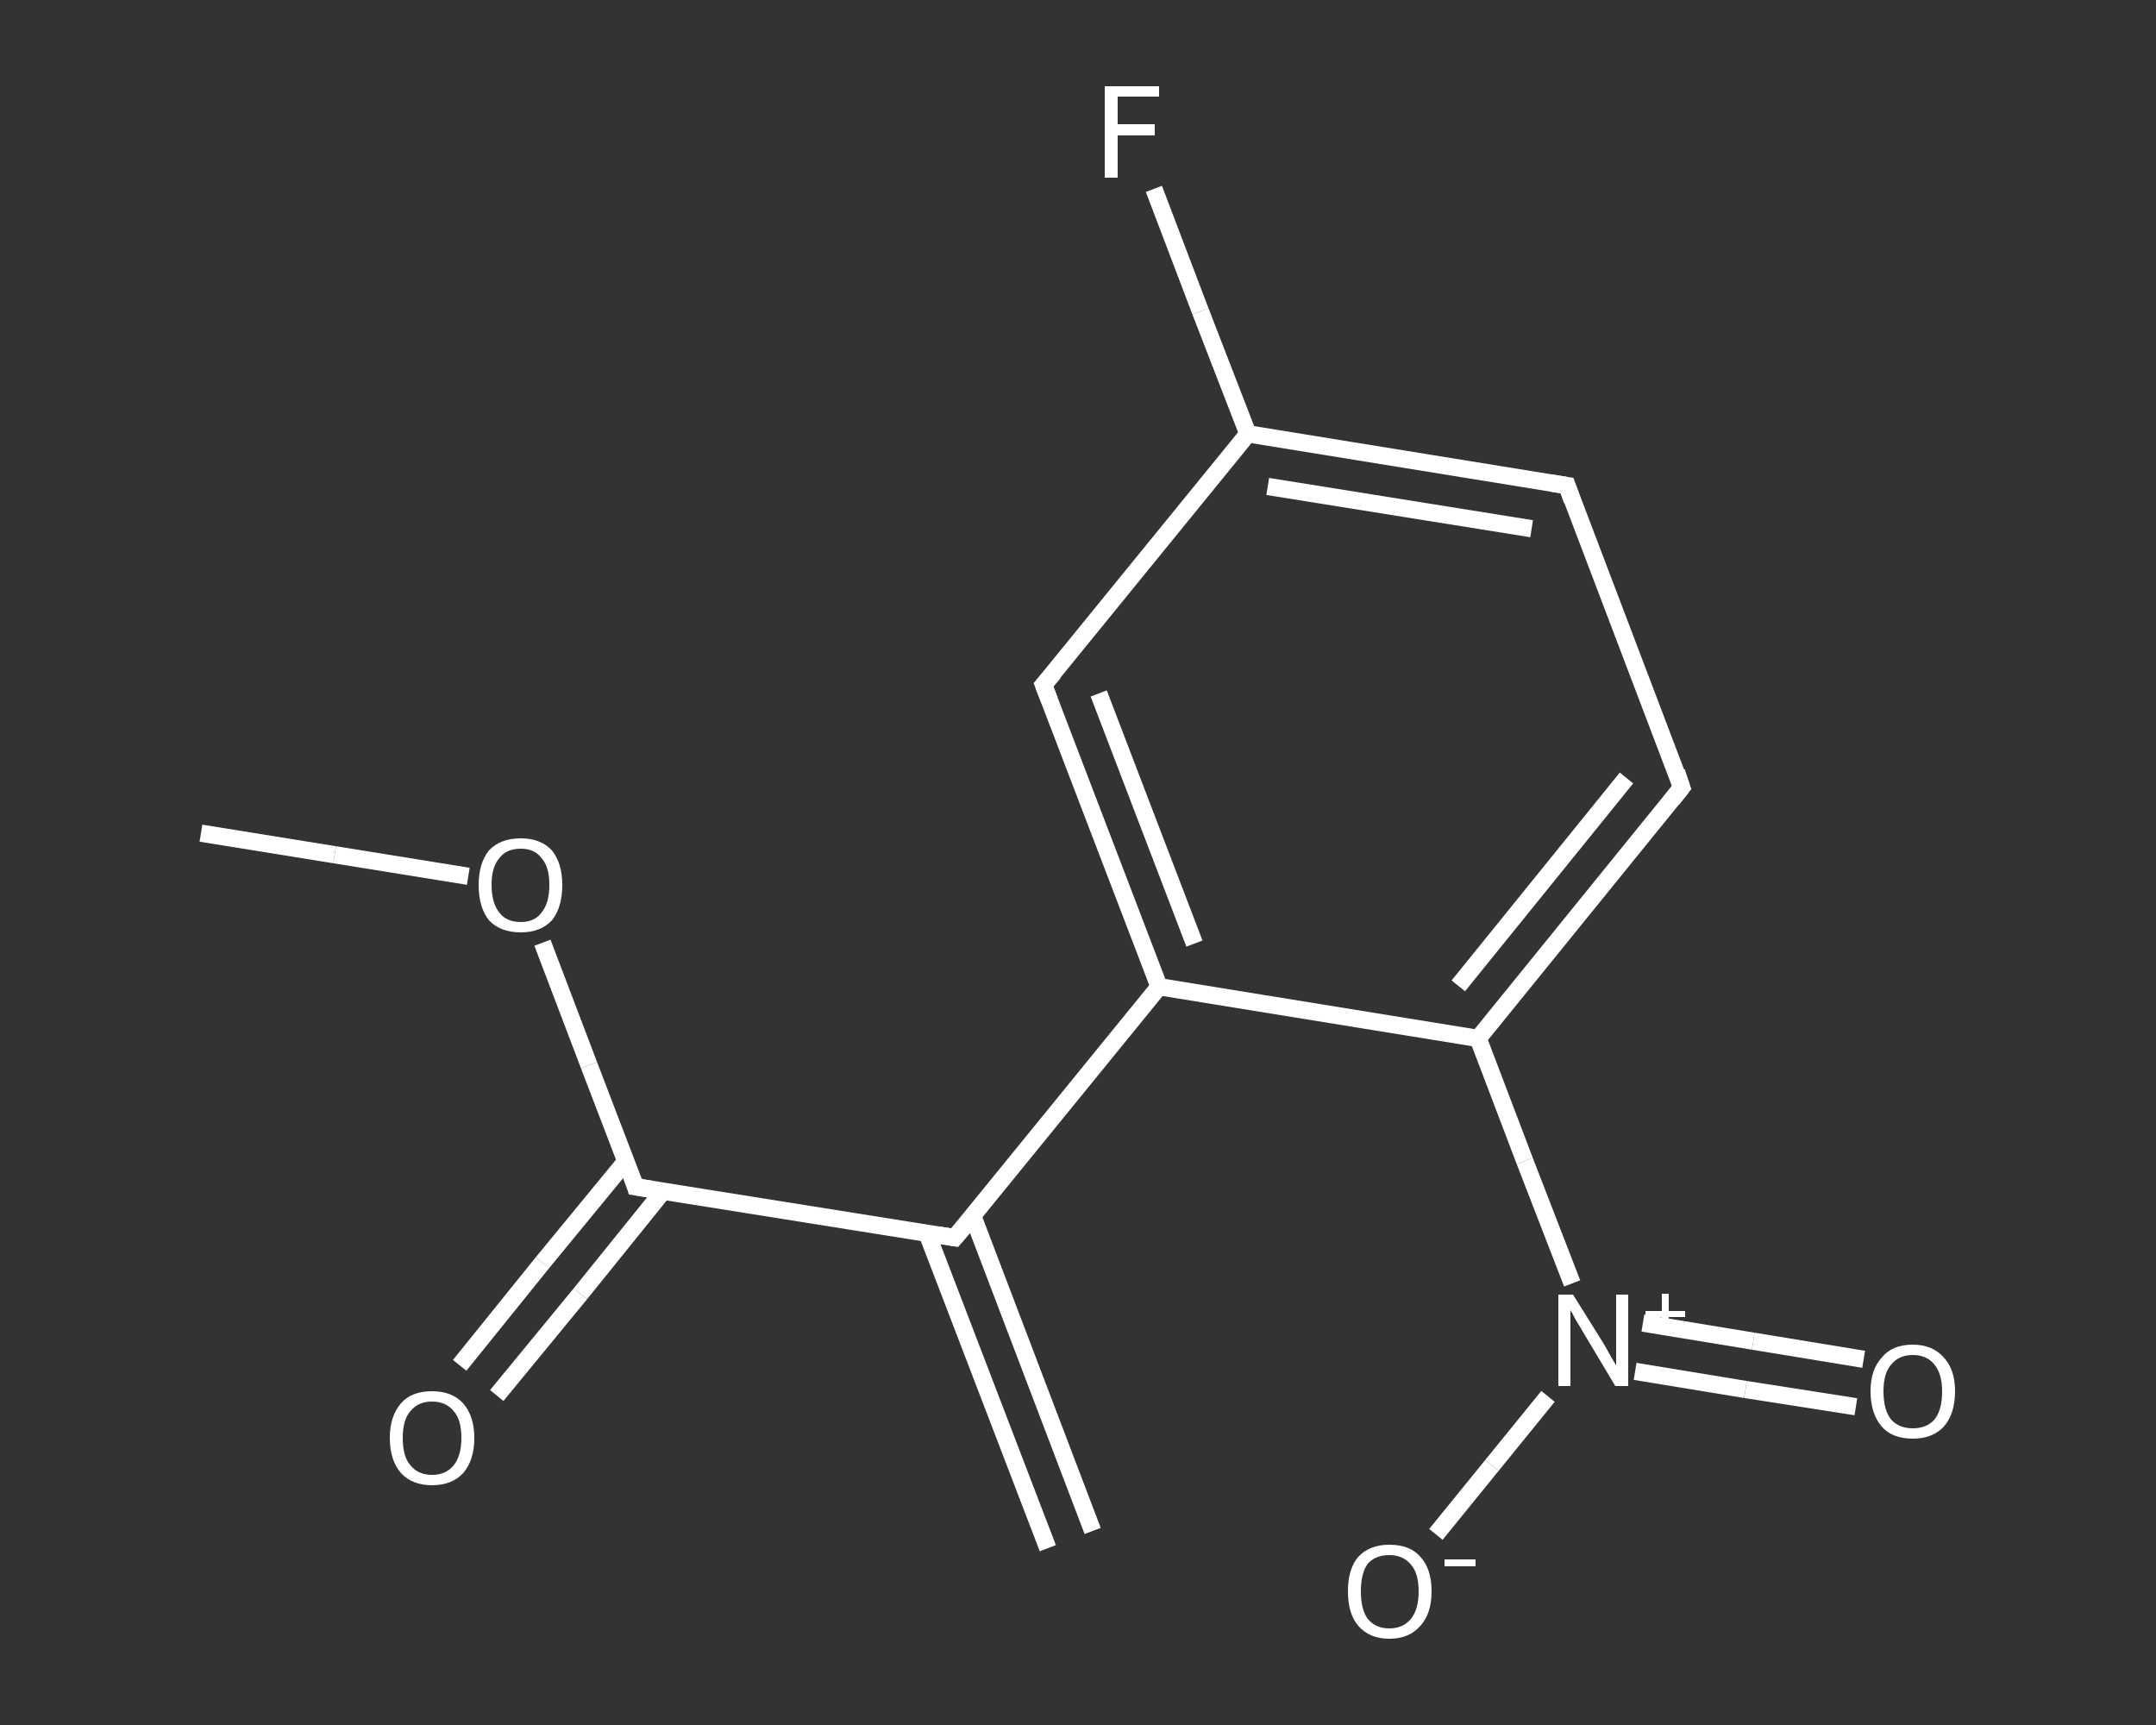 <?xml version='1.0' encoding='iso-8859-1'?>
<svg version='1.1' baseProfile='full'
              xmlns='http://www.w3.org/2000/svg'
                      xmlns:rdkit='http://www.rdkit.org/xml'
                      xmlns:xlink='http://www.w3.org/1999/xlink'
                  xml:space='preserve'
width='250px' height='200px' viewBox='0 0 250 200'>
<rect x="0" y="0" width="250" height="200" fill="#333333" stroke="none"/>
<!-- END OF HEADER -->
<rect style='opacity:1.0;fill:transparent;stroke:none' width='250.0' height='200.0' x='0.0' y='0.0'> </rect>
<path class='bond-0 atom-0 atom-1' d='M 121.5,179.5 L 107.5,143.0' style='fill:none;fill-rule:evenodd;stroke:#FFFFFF;stroke-width:2.0px;stroke-linecap:butt;stroke-linejoin:miter;stroke-opacity:1' />
<path class='bond-0 atom-0 atom-1' d='M 126.7,177.5 L 112.8,141.0' style='fill:none;fill-rule:evenodd;stroke:#FFFFFF;stroke-width:2.0px;stroke-linecap:butt;stroke-linejoin:miter;stroke-opacity:1' />
<path class='bond-1 atom-1 atom-2' d='M 110.7,143.5 L 73.7,137.6' style='fill:none;fill-rule:evenodd;stroke:#FFFFFF;stroke-width:2.0px;stroke-linecap:butt;stroke-linejoin:miter;stroke-opacity:1' />
<path class='bond-2 atom-2 atom-3' d='M 72.6,134.6 L 62.9,146.4' style='fill:none;fill-rule:evenodd;stroke:#FFFFFF;stroke-width:2.0px;stroke-linecap:butt;stroke-linejoin:miter;stroke-opacity:1' />
<path class='bond-2 atom-2 atom-3' d='M 62.9,146.4 L 53.3,158.3' style='fill:none;fill-rule:evenodd;stroke:#FFFFFF;stroke-width:2.0px;stroke-linecap:butt;stroke-linejoin:miter;stroke-opacity:1' />
<path class='bond-2 atom-2 atom-3' d='M 76.9,138.1 L 67.3,150.0' style='fill:none;fill-rule:evenodd;stroke:#FFFFFF;stroke-width:2.0px;stroke-linecap:butt;stroke-linejoin:miter;stroke-opacity:1' />
<path class='bond-2 atom-2 atom-3' d='M 67.3,150.0 L 57.6,161.8' style='fill:none;fill-rule:evenodd;stroke:#FFFFFF;stroke-width:2.0px;stroke-linecap:butt;stroke-linejoin:miter;stroke-opacity:1' />
<path class='bond-3 atom-2 atom-4' d='M 73.7,137.6 L 68.3,123.5' style='fill:none;fill-rule:evenodd;stroke:#FFFFFF;stroke-width:2.0px;stroke-linecap:butt;stroke-linejoin:miter;stroke-opacity:1' />
<path class='bond-3 atom-2 atom-4' d='M 68.3,123.5 L 62.9,109.3' style='fill:none;fill-rule:evenodd;stroke:#FFFFFF;stroke-width:2.0px;stroke-linecap:butt;stroke-linejoin:miter;stroke-opacity:1' />
<path class='bond-4 atom-4 atom-5' d='M 54.3,101.6 L 38.8,99.1' style='fill:none;fill-rule:evenodd;stroke:#FFFFFF;stroke-width:2.0px;stroke-linecap:butt;stroke-linejoin:miter;stroke-opacity:1' />
<path class='bond-4 atom-4 atom-5' d='M 38.8,99.1 L 23.3,96.6' style='fill:none;fill-rule:evenodd;stroke:#FFFFFF;stroke-width:2.0px;stroke-linecap:butt;stroke-linejoin:miter;stroke-opacity:1' />
<path class='bond-5 atom-1 atom-6' d='M 110.7,143.5 L 134.4,114.4' style='fill:none;fill-rule:evenodd;stroke:#FFFFFF;stroke-width:2.0px;stroke-linecap:butt;stroke-linejoin:miter;stroke-opacity:1' />
<path class='bond-6 atom-6 atom-7' d='M 134.4,114.4 L 121.0,79.4' style='fill:none;fill-rule:evenodd;stroke:#FFFFFF;stroke-width:2.0px;stroke-linecap:butt;stroke-linejoin:miter;stroke-opacity:1' />
<path class='bond-6 atom-6 atom-7' d='M 138.5,109.4 L 127.4,80.4' style='fill:none;fill-rule:evenodd;stroke:#FFFFFF;stroke-width:2.0px;stroke-linecap:butt;stroke-linejoin:miter;stroke-opacity:1' />
<path class='bond-7 atom-7 atom-8' d='M 121.0,79.4 L 144.7,50.3' style='fill:none;fill-rule:evenodd;stroke:#FFFFFF;stroke-width:2.0px;stroke-linecap:butt;stroke-linejoin:miter;stroke-opacity:1' />
<path class='bond-8 atom-8 atom-9' d='M 144.7,50.3 L 139.2,36.1' style='fill:none;fill-rule:evenodd;stroke:#FFFFFF;stroke-width:2.0px;stroke-linecap:butt;stroke-linejoin:miter;stroke-opacity:1' />
<path class='bond-8 atom-8 atom-9' d='M 139.2,36.1 L 133.8,21.9' style='fill:none;fill-rule:evenodd;stroke:#FFFFFF;stroke-width:2.0px;stroke-linecap:butt;stroke-linejoin:miter;stroke-opacity:1' />
<path class='bond-9 atom-8 atom-10' d='M 144.7,50.3 L 181.7,56.3' style='fill:none;fill-rule:evenodd;stroke:#FFFFFF;stroke-width:2.0px;stroke-linecap:butt;stroke-linejoin:miter;stroke-opacity:1' />
<path class='bond-9 atom-8 atom-10' d='M 147.0,56.4 L 177.6,61.3' style='fill:none;fill-rule:evenodd;stroke:#FFFFFF;stroke-width:2.0px;stroke-linecap:butt;stroke-linejoin:miter;stroke-opacity:1' />
<path class='bond-10 atom-10 atom-11' d='M 181.7,56.3 L 195.0,91.3' style='fill:none;fill-rule:evenodd;stroke:#FFFFFF;stroke-width:2.0px;stroke-linecap:butt;stroke-linejoin:miter;stroke-opacity:1' />
<path class='bond-11 atom-11 atom-12' d='M 195.0,91.3 L 171.4,120.4' style='fill:none;fill-rule:evenodd;stroke:#FFFFFF;stroke-width:2.0px;stroke-linecap:butt;stroke-linejoin:miter;stroke-opacity:1' />
<path class='bond-11 atom-11 atom-12' d='M 188.6,90.2 L 169.1,114.3' style='fill:none;fill-rule:evenodd;stroke:#FFFFFF;stroke-width:2.0px;stroke-linecap:butt;stroke-linejoin:miter;stroke-opacity:1' />
<path class='bond-12 atom-12 atom-13' d='M 171.4,120.4 L 176.8,134.6' style='fill:none;fill-rule:evenodd;stroke:#FFFFFF;stroke-width:2.0px;stroke-linecap:butt;stroke-linejoin:miter;stroke-opacity:1' />
<path class='bond-12 atom-12 atom-13' d='M 176.8,134.6 L 182.3,148.8' style='fill:none;fill-rule:evenodd;stroke:#FFFFFF;stroke-width:2.0px;stroke-linecap:butt;stroke-linejoin:miter;stroke-opacity:1' />
<path class='bond-13 atom-13 atom-14' d='M 189.6,159.0 L 202.4,161.1' style='fill:none;fill-rule:evenodd;stroke:#FFFFFF;stroke-width:2.0px;stroke-linecap:butt;stroke-linejoin:miter;stroke-opacity:1' />
<path class='bond-13 atom-13 atom-14' d='M 202.4,161.1 L 215.2,163.1' style='fill:none;fill-rule:evenodd;stroke:#FFFFFF;stroke-width:2.0px;stroke-linecap:butt;stroke-linejoin:miter;stroke-opacity:1' />
<path class='bond-13 atom-13 atom-14' d='M 190.5,153.4 L 203.3,155.5' style='fill:none;fill-rule:evenodd;stroke:#FFFFFF;stroke-width:2.0px;stroke-linecap:butt;stroke-linejoin:miter;stroke-opacity:1' />
<path class='bond-13 atom-13 atom-14' d='M 203.3,155.5 L 216.1,157.6' style='fill:none;fill-rule:evenodd;stroke:#FFFFFF;stroke-width:2.0px;stroke-linecap:butt;stroke-linejoin:miter;stroke-opacity:1' />
<path class='bond-14 atom-13 atom-15' d='M 179.5,161.9 L 173.0,169.9' style='fill:none;fill-rule:evenodd;stroke:#FFFFFF;stroke-width:2.0px;stroke-linecap:butt;stroke-linejoin:miter;stroke-opacity:1' />
<path class='bond-14 atom-13 atom-15' d='M 173.0,169.9 L 166.5,177.9' style='fill:none;fill-rule:evenodd;stroke:#FFFFFF;stroke-width:2.0px;stroke-linecap:butt;stroke-linejoin:miter;stroke-opacity:1' />
<path class='bond-15 atom-12 atom-6' d='M 171.4,120.4 L 134.4,114.4' style='fill:none;fill-rule:evenodd;stroke:#FFFFFF;stroke-width:2.0px;stroke-linecap:butt;stroke-linejoin:miter;stroke-opacity:1' />
<path d='M 108.9,143.2 L 110.7,143.5 L 111.9,142.1' style='fill:none;stroke:#FFFFFF;stroke-width:2.0px;stroke-linecap:butt;stroke-linejoin:miter;stroke-opacity:1;' />
<path d='M 75.6,137.9 L 73.7,137.6 L 73.5,136.9' style='fill:none;stroke:#FFFFFF;stroke-width:2.0px;stroke-linecap:butt;stroke-linejoin:miter;stroke-opacity:1;' />
<path d='M 121.7,81.2 L 121.0,79.4 L 122.2,78.0' style='fill:none;stroke:#FFFFFF;stroke-width:2.0px;stroke-linecap:butt;stroke-linejoin:miter;stroke-opacity:1;' />
<path d='M 179.8,56.0 L 181.7,56.3 L 182.3,58.0' style='fill:none;stroke:#FFFFFF;stroke-width:2.0px;stroke-linecap:butt;stroke-linejoin:miter;stroke-opacity:1;' />
<path d='M 194.4,89.5 L 195.0,91.3 L 193.9,92.7' style='fill:none;stroke:#FFFFFF;stroke-width:2.0px;stroke-linecap:butt;stroke-linejoin:miter;stroke-opacity:1;' />
<path class='atom-3' d='M 45.2 166.7
Q 45.2 164.2, 46.5 162.7
Q 47.7 161.3, 50.1 161.3
Q 52.4 161.3, 53.7 162.7
Q 55.0 164.2, 55.0 166.7
Q 55.0 169.3, 53.7 170.8
Q 52.4 172.2, 50.1 172.2
Q 47.8 172.2, 46.5 170.8
Q 45.2 169.3, 45.2 166.7
M 50.1 171.0
Q 51.7 171.0, 52.6 169.9
Q 53.5 168.8, 53.5 166.7
Q 53.5 164.6, 52.6 163.6
Q 51.7 162.5, 50.1 162.5
Q 48.5 162.5, 47.6 163.6
Q 46.7 164.6, 46.7 166.7
Q 46.7 168.9, 47.6 169.9
Q 48.5 171.0, 50.1 171.0
' fill='#FFFFFF'/>
<path class='atom-4' d='M 55.5 102.6
Q 55.5 100.1, 56.7 98.6
Q 58.0 97.2, 60.4 97.2
Q 62.7 97.2, 64.0 98.6
Q 65.2 100.1, 65.2 102.6
Q 65.2 105.2, 64.0 106.7
Q 62.7 108.1, 60.4 108.1
Q 58.0 108.1, 56.7 106.7
Q 55.5 105.2, 55.5 102.6
M 60.4 106.9
Q 62.0 106.9, 62.8 105.8
Q 63.7 104.7, 63.7 102.6
Q 63.7 100.5, 62.8 99.5
Q 62.0 98.4, 60.4 98.4
Q 58.7 98.4, 57.9 99.5
Q 57.0 100.5, 57.0 102.6
Q 57.0 104.7, 57.9 105.8
Q 58.7 106.9, 60.4 106.9
' fill='#FFFFFF'/>
<path class='atom-9' d='M 128.1 10.0
L 134.4 10.0
L 134.4 11.2
L 129.6 11.2
L 129.6 14.4
L 133.9 14.4
L 133.9 15.7
L 129.6 15.7
L 129.6 20.6
L 128.1 20.6
L 128.1 10.0
' fill='#FFFFFF'/>
<path class='atom-13' d='M 182.4 150.1
L 185.9 155.7
Q 186.2 156.2, 186.8 157.3
Q 187.4 158.3, 187.4 158.3
L 187.4 150.1
L 188.8 150.1
L 188.8 160.7
L 187.3 160.7
L 183.6 154.5
Q 183.2 153.8, 182.7 153.0
Q 182.3 152.2, 182.1 151.9
L 182.1 160.7
L 180.7 160.7
L 180.7 150.1
L 182.4 150.1
' fill='#FFFFFF'/>
<path class='atom-13' d='M 190.8 152.0
L 192.7 152.0
L 192.7 150.0
L 193.5 150.0
L 193.5 152.0
L 195.4 152.0
L 195.4 152.7
L 193.5 152.7
L 193.5 154.7
L 192.7 154.7
L 192.7 152.7
L 190.8 152.7
L 190.8 152.0
' fill='#FFFFFF'/>
<path class='atom-14' d='M 216.9 161.3
Q 216.9 158.8, 218.2 157.4
Q 219.4 155.9, 221.8 155.9
Q 224.1 155.9, 225.4 157.4
Q 226.7 158.8, 226.7 161.3
Q 226.7 163.9, 225.4 165.4
Q 224.1 166.8, 221.8 166.8
Q 219.4 166.8, 218.2 165.4
Q 216.9 163.9, 216.9 161.3
M 221.8 165.6
Q 223.4 165.6, 224.3 164.6
Q 225.2 163.5, 225.2 161.3
Q 225.2 159.3, 224.3 158.2
Q 223.4 157.1, 221.8 157.1
Q 220.2 157.1, 219.3 158.2
Q 218.4 159.2, 218.4 161.3
Q 218.4 163.5, 219.3 164.6
Q 220.2 165.6, 221.8 165.6
' fill='#FFFFFF'/>
<path class='atom-15' d='M 156.3 184.5
Q 156.3 181.9, 157.5 180.5
Q 158.8 179.1, 161.1 179.1
Q 163.5 179.1, 164.7 180.5
Q 166.0 181.9, 166.0 184.5
Q 166.0 187.1, 164.7 188.5
Q 163.4 190.0, 161.1 190.0
Q 158.8 190.0, 157.5 188.5
Q 156.3 187.1, 156.3 184.5
M 161.1 188.8
Q 162.7 188.8, 163.6 187.7
Q 164.5 186.6, 164.5 184.5
Q 164.5 182.4, 163.6 181.4
Q 162.7 180.3, 161.1 180.3
Q 159.5 180.3, 158.6 181.3
Q 157.8 182.4, 157.8 184.5
Q 157.8 186.6, 158.6 187.7
Q 159.5 188.8, 161.1 188.8
' fill='#FFFFFF'/>
<path class='atom-15' d='M 167.5 180.8
L 171.1 180.8
L 171.1 181.6
L 167.5 181.6
L 167.5 180.8
' fill='#FFFFFF'/>
</svg>
